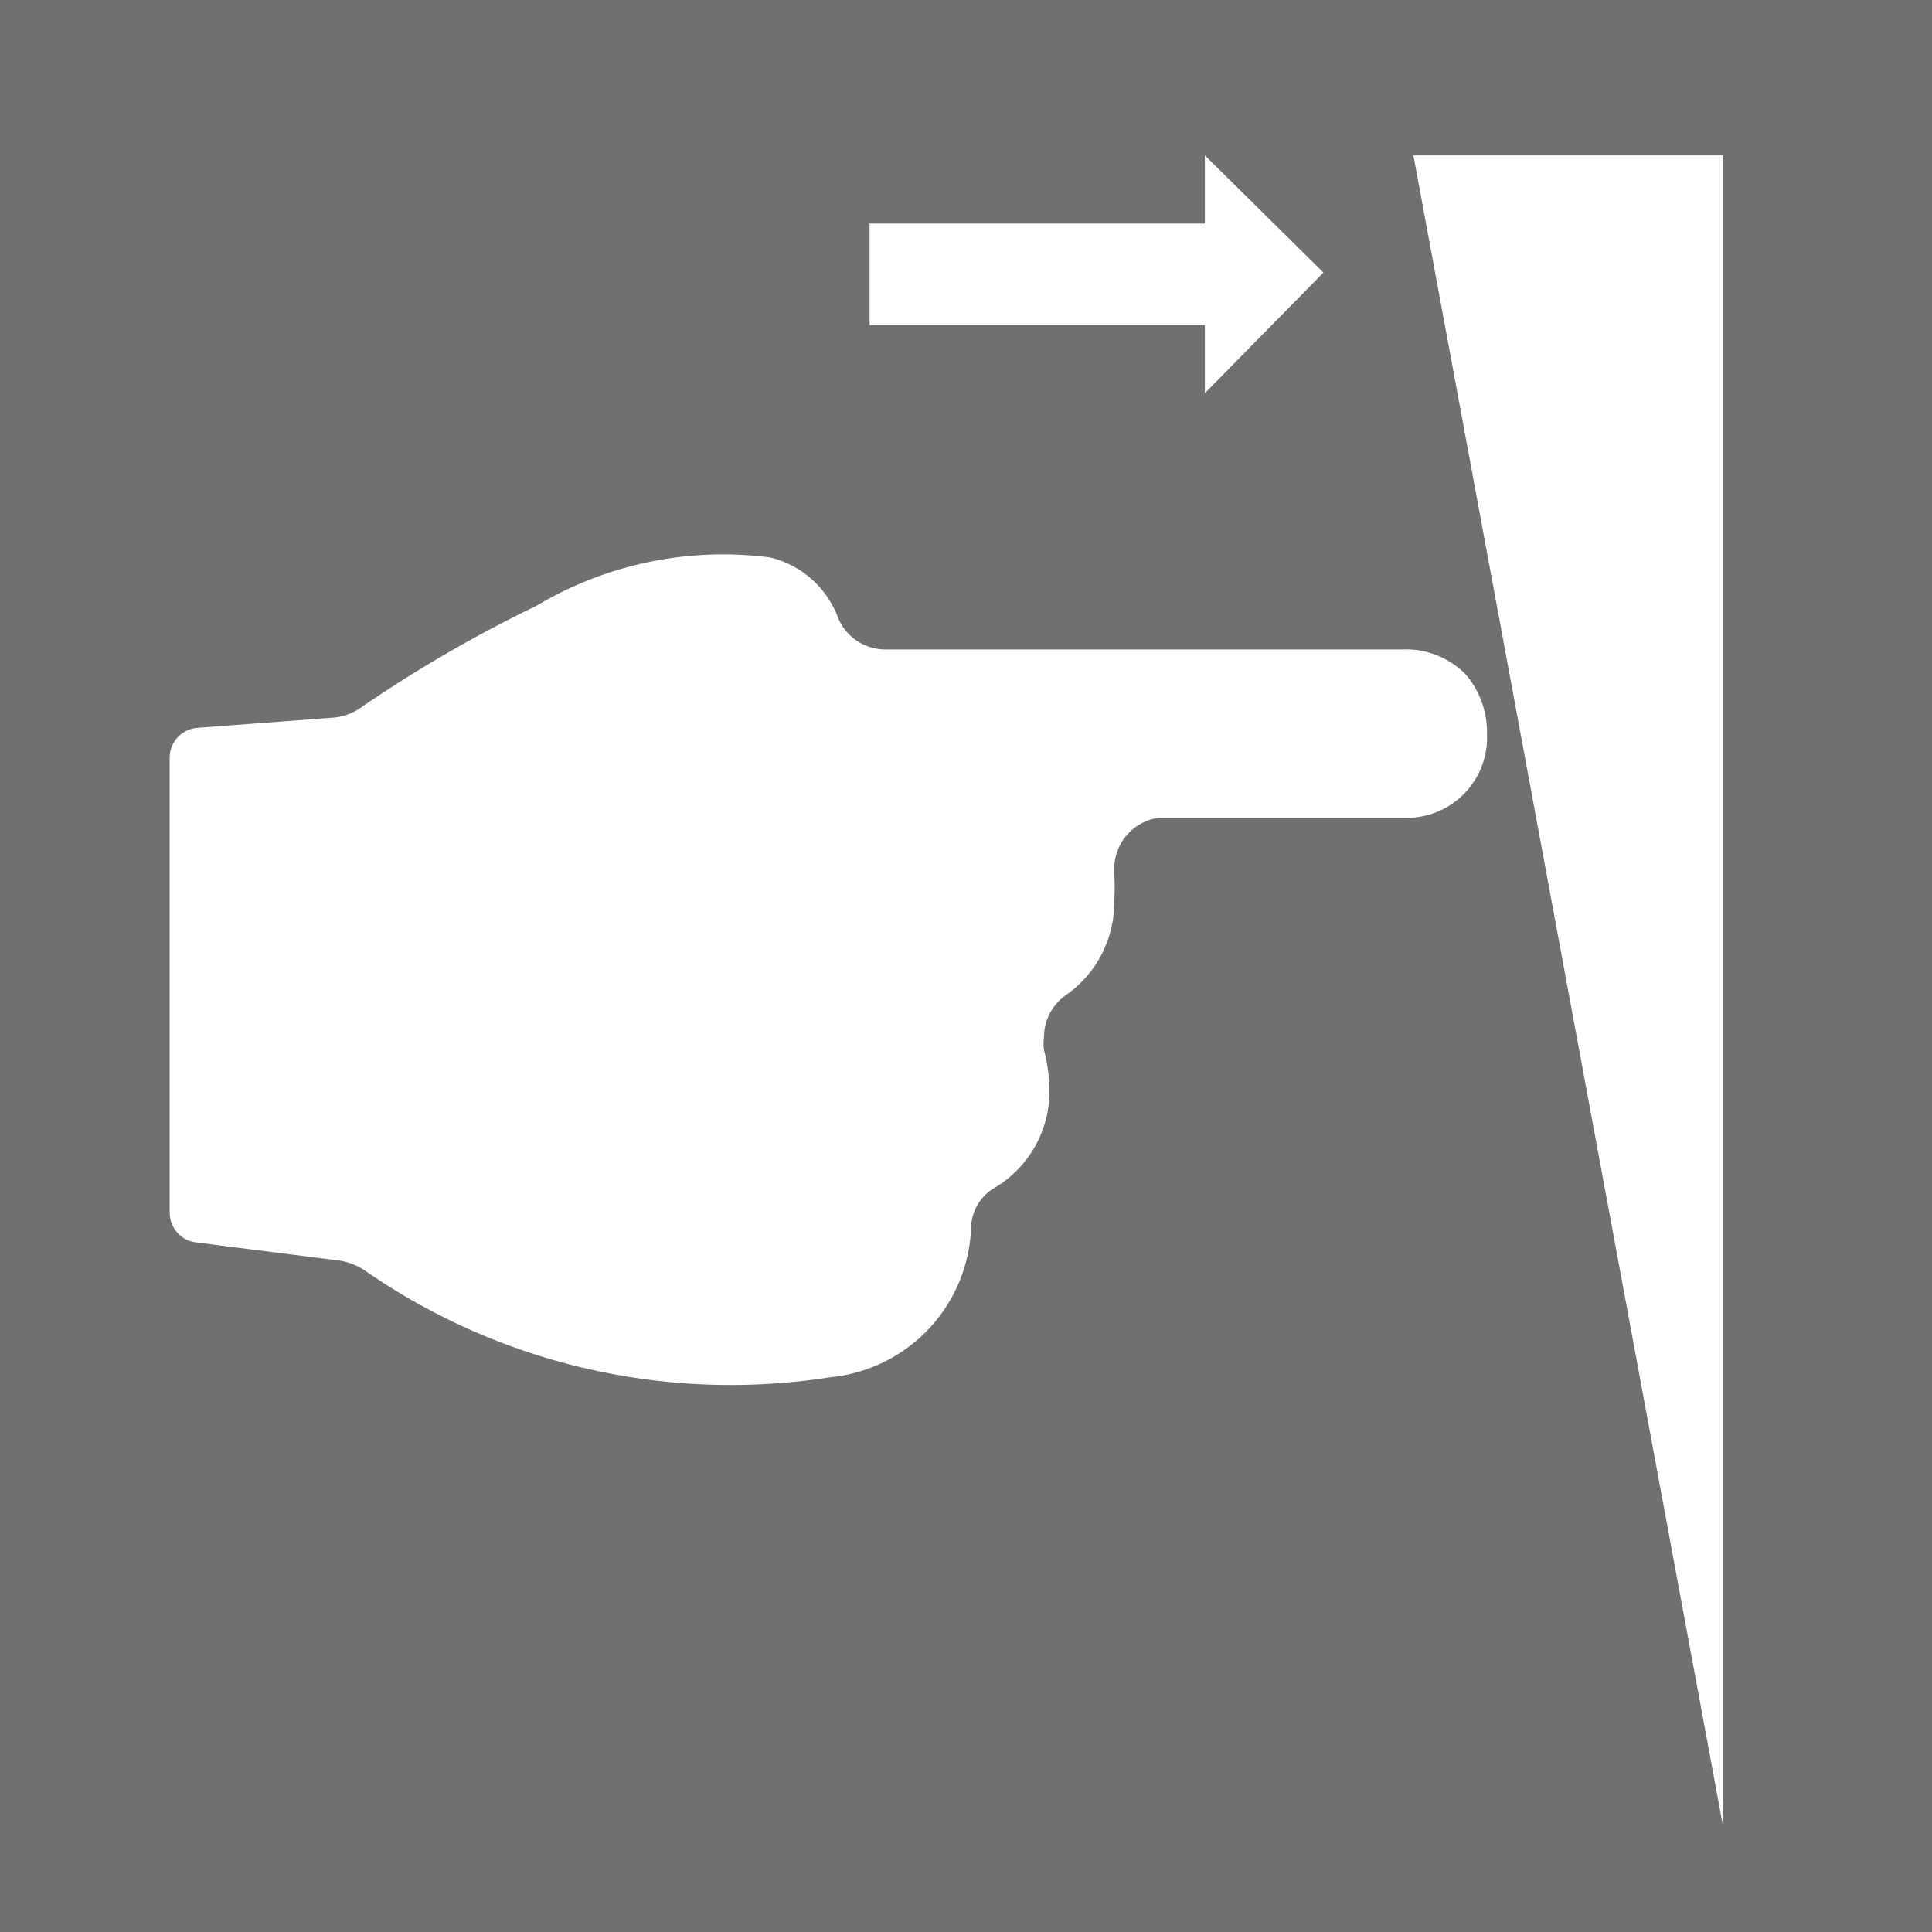 <svg xmlns="http://www.w3.org/2000/svg" viewBox="0 0 28.35 28.35"><defs><style>.cls-1{fill:#707070;}.cls-2{fill:#fff;}</style></defs><title>Soft Closing Drawer</title><g id="Livello_2" data-name="Livello 2"><g id="Livello_1-2" data-name="Livello 1"><rect class="cls-1" width="28.35" height="28.35"/><path class="cls-2" d="M14.25,18a.7.7,0,0,1,.31-.55A1.65,1.65,0,0,0,15.4,16a2.46,2.46,0,0,0-.08-.59.69.69,0,0,1,0-.2.75.75,0,0,1,.31-.6,1.66,1.66,0,0,0,.72-1.41,2.38,2.38,0,0,0,0-.36s0-.08,0-.11A.76.76,0,0,1,17,12h3.59a1.18,1.18,0,0,0,1.23-1.24,1.31,1.31,0,0,0-.3-.85,1.22,1.22,0,0,0-.93-.38H13a.75.75,0,0,1-.7-.46,1.42,1.42,0,0,0-1-.89,5.35,5.35,0,0,0-3.43.71,19.79,19.79,0,0,0-2.6,1.51.82.82,0,0,1-.37.13l-2,.15a.44.44,0,0,0-.41.43l0,6.69a.44.44,0,0,0,.38.43L5,18.5a1,1,0,0,1,.32.12,9.42,9.42,0,0,0,6.86,1.59A2.29,2.29,0,0,0,14.25,18Z"/><polygon class="cls-2" points="20.74 2.28 25.28 26.78 25.28 2.28 20.74 2.28"/><path class="cls-2" d="M17.68,2.28v1H12.76V4.77h4.92v1L19.42,4Z"/></g></g></svg>